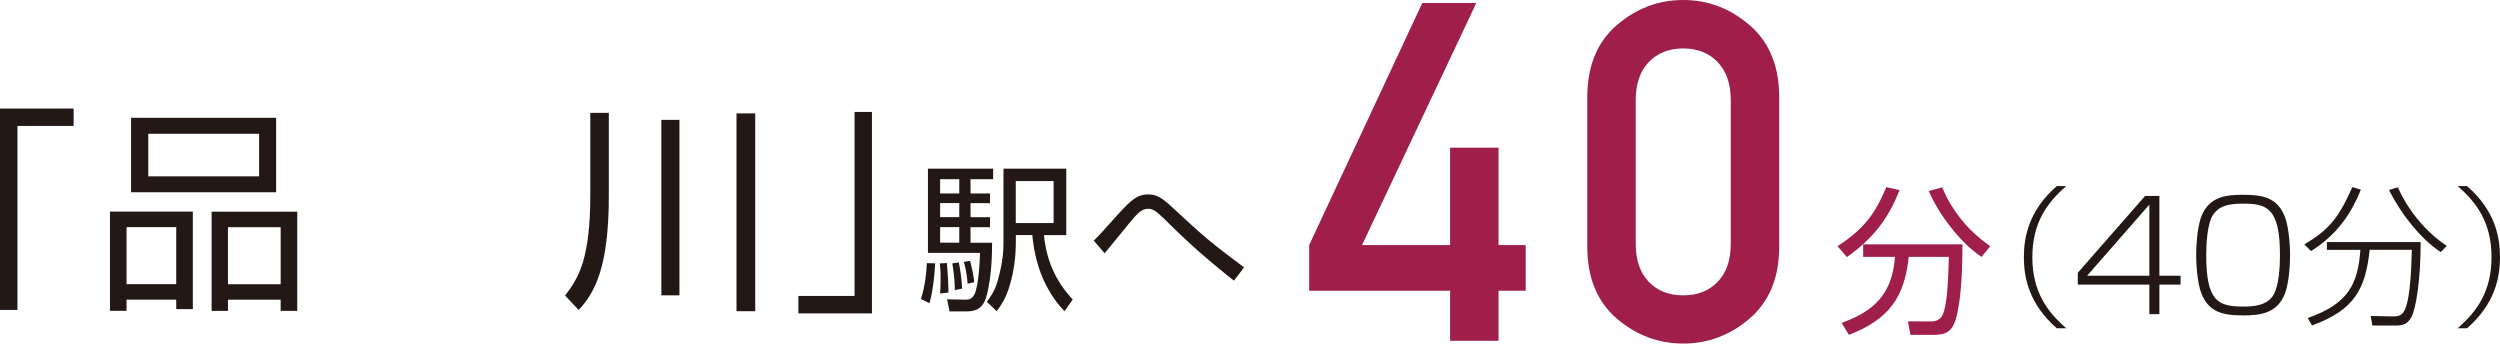 <?xml version="1.0" encoding="UTF-8"?>
<svg id="_レイヤー_1" data-name="レイヤー 1" xmlns="http://www.w3.org/2000/svg" viewBox="0 0 397.9 54.68">
  <defs>
    <style>
      .cls-1 {
        fill: #231815;
      }

      .cls-1, .cls-2 {
        stroke-width: 0px;
      }

      .cls-2 {
        fill: #9f1f4a;
      }
    </style>
  </defs>
  <g>
    <path class="cls-1" d="m328.87,29.61c-3.03,2.63-5.4,5.83-5.4,11.32s2.36,8.69,5.4,11.32h-1.5c-4.51-3.92-5.25-8.17-5.25-11.32s.74-7.4,5.25-11.32h1.5Z"/>
    <path class="cls-1" d="m343.69,31.19v12.7h3.37v1.41h-3.37v4.7h-1.6v-4.7h-11.39v-1.89l10.72-12.23h2.27Zm-1.6,1.38l-9.91,11.32h9.91v-11.32Z"/>
    <path class="cls-1" d="m363.63,34.44c.76,1.84.86,5.35.86,6.16,0,.72-.07,4.3-.86,6.23-1.24,2.99-3.72,3.37-6.61,3.37-3.34,0-5.44-.55-6.62-3.44-.76-1.82-.86-5.3-.86-6.16,0-.67.07-4.3.86-6.23,1.24-3.03,3.77-3.37,6.62-3.37,3.29,0,5.44.53,6.61,3.44Zm-11.77.5c-.5,1.29-.72,3.58-.72,5.64,0,7.43,1.91,8.21,5.92,8.21,1.48,0,3.8-.1,4.82-1.91.84-1.5,1-4.47,1-6.23,0-7.59-2.08-8.24-5.9-8.24-2.24,0-4.27.33-5.13,2.53Z"/>
    <path class="cls-1" d="m366.76,38.9c3.96-2.36,5.44-4.2,7.64-9.12l1.36.41c-1.43,3.49-3.53,7-7.93,9.77l-1.07-1.05Zm10.82,12.89l-.26-1.5,3.42.07c.57,0,1.24.02,1.72-.57,1.07-1.31,1.31-6.18,1.41-10.03h-6.71c-.67,6.14-2.32,9.55-9.19,12.04l-.67-1.19c6.42-2.25,7.98-5.33,8.38-10.84h-5.33v-1.24h14.92c.02,5.85-.74,10.58-1.46,11.92-.74,1.39-1.7,1.39-3.2,1.36h-3.03Zm4.06-21.97c1.38,3.13,4.06,6.85,7.79,9.31l-.96,1c-3.34-2.2-6.45-6.3-8.24-9.89l1.41-.43Z"/>
    <path class="cls-1" d="m392.65,29.61c4.51,3.92,5.25,8.17,5.25,11.32s-.74,7.4-5.25,11.32h-1.5c3.03-2.63,5.4-5.83,5.4-11.32s-2.36-8.69-5.4-11.32h1.5Z"/>
  </g>
  <g>
    <g>
      <path class="cls-1" d="m11.72,20.04H2.78v29.29H0V17.27h11.72v2.78Z"/>
      <path class="cls-1" d="m30.69,33.68v15.52h-2.64v-1.51h-7.91v1.78h-2.64v-15.79h13.19Zm-10.55,2.47v9.08h7.91v-9.08h-7.91Zm23.81-17.4v11.85h-23.09v-11.85h23.09Zm-20.35,2.54v6.78h17.64v-6.78h-17.64Zm23.71,12.4v15.79h-2.64v-1.78h-8.39v1.78h-2.6v-15.79h13.63Zm-11.03,2.47v9.08h8.39v-9.08h-8.39Z"/>
      <path class="cls-1" d="m96.9,17.95v13.19c0,11.24-2.16,15.38-4.8,18.19l-2.16-2.29c2.16-2.81,4.01-5.86,4.01-15.96v-13.12h2.95Zm11.24,1.13v27.92h-2.88v-27.92h2.88Zm12.06-1.03v31.48h-2.98v-31.48h2.98Z"/>
      <path class="cls-1" d="m138.79,49.88h-11.72v-2.78h8.94v-29.29h2.77v32.06Z"/>
      <path class="cls-1" d="m146.58,47.57c.68-2.02.91-4.61.93-5.69l1.33.03c-.05,1.06-.28,4.28-.91,6.35l-1.36-.68Zm11.49-20.71v1.66h-3.6v2.27h3.1v1.54h-3.1v2.24h3.1v1.59h-3.1v2.47h3.43c.03,4.38-.58,8.09-1.21,9.37-.3.61-.91,1.56-2.75,1.56h-2.82l-.38-1.92,2.87.05c.5,0,1.01,0,1.44-.76.73-1.29.91-5.74.93-6.68h-8.29v-13.4h10.38Zm-8.44,19.85c.02-.5.08-1.11.08-2.22,0-1.36-.08-2.04-.13-2.57l1.13-.05c.2,2.42.2,2.67.25,4.69l-1.33.15Zm3.05-18.19h-3.05v2.27h3.05v-2.27Zm0,3.8h-3.05v2.24h3.05v-2.24Zm0,3.83h-3.05v2.47h3.05v-2.47Zm-.71,10.03c0-1.74-.25-3.4-.4-4.26l1.03-.15c.2.98.45,2.44.53,4.16l-1.16.25Zm2.04-1.01c-.08-.91-.2-2.12-.6-3.48l.98-.18c.28,1.01.53,2.12.68,3.4l-1.06.25Zm15.7-18.31v10.56h-3.55c.35,3.78,1.74,7.23,4.58,10.25l-1.33,1.86c-4.18-4.38-4.89-9.83-5.11-12.12h-2.62v1.11c0,2.32-.3,4.63-.96,6.88-.6,2.12-1.61,3.5-2.09,4.13l-1.56-1.49c.53-.71,1.31-1.79,1.76-3.48.88-3.22.88-4.94.88-6.15v-11.56h10Zm-2.02,1.96h-6.02v6.68h6.02v-6.68Z"/>
      <path class="cls-1" d="m196.4,44.67c-4.38-3.45-7.51-6.25-11.01-9.75-1.54-1.51-2.02-1.69-2.62-1.69-.91,0-1.49.55-1.99,1.08-.45.48-.91,1.03-4.96,6l-1.74-2.01c.83-.81,1.13-1.13,3.75-4.06,2.27-2.52,3.25-3.3,4.91-3.3,1.39,0,2.32.63,3.88,2.09,4.66,4.33,5.92,5.47,11.39,9.52l-1.61,2.12Z"/>
    </g>
    <g>
      <path class="cls-2" d="m208.37,46.27v-7.27L226.37.48h8.6l-18.19,38.52h14.02v-15.5h7.71v15.5h4.32v7.27h-4.32v7.97h-7.71v-7.97h-22.43Z"/>
      <path class="cls-2" d="m252.63,39.22V15.5c0-4.94,1.55-8.76,4.65-11.46,3.1-2.69,6.64-4.04,10.62-4.04s7.5,1.35,10.61,4.04c3.11,2.69,4.67,6.51,4.67,11.46v23.72c0,4.94-1.56,8.76-4.67,11.44-3.11,2.68-6.65,4.02-10.61,4.02s-7.53-1.34-10.62-4.02c-3.1-2.68-4.65-6.49-4.65-11.44Zm22.84-.44V15.94c0-2.58-.7-4.6-2.08-6.05s-3.22-2.18-5.48-2.18-4.12.73-5.5,2.18c-1.38,1.45-2.07,3.47-2.07,6.05v22.84c0,2.61.69,4.63,2.07,6.07,1.38,1.44,3.21,2.16,5.5,2.16s4.09-.72,5.48-2.16c1.39-1.44,2.08-3.46,2.08-6.07Z"/>
      <path class="cls-2" d="m292.46,39.18c4.16-2.7,6-5.14,7.76-9.4l2.12.48c-1.76,4.38-3.96,7.51-8.39,10.66l-1.49-1.74Zm11.61,14.13l-.4-2.17,3.75.02c1.06,0,1.51-.6,1.66-.86.86-1.49.98-5.57,1.11-9.42h-6.4c-.66,6.4-3.1,9.93-9.52,12.42l-1.16-1.91c5.11-1.84,8.06-4.51,8.49-10.51h-5.06v-1.99h15.8c0,1.56,0,6.05-.55,9.52-.63,4-1.39,4.89-4.13,4.89h-3.58Zm5.04-23.5c1.41,3.38,3.83,6.73,7.66,9.37l-1.39,1.71c-3.4-2.24-6.9-6.93-8.39-10.48l2.12-.6Z"/>
    </g>
  </g>
</svg>